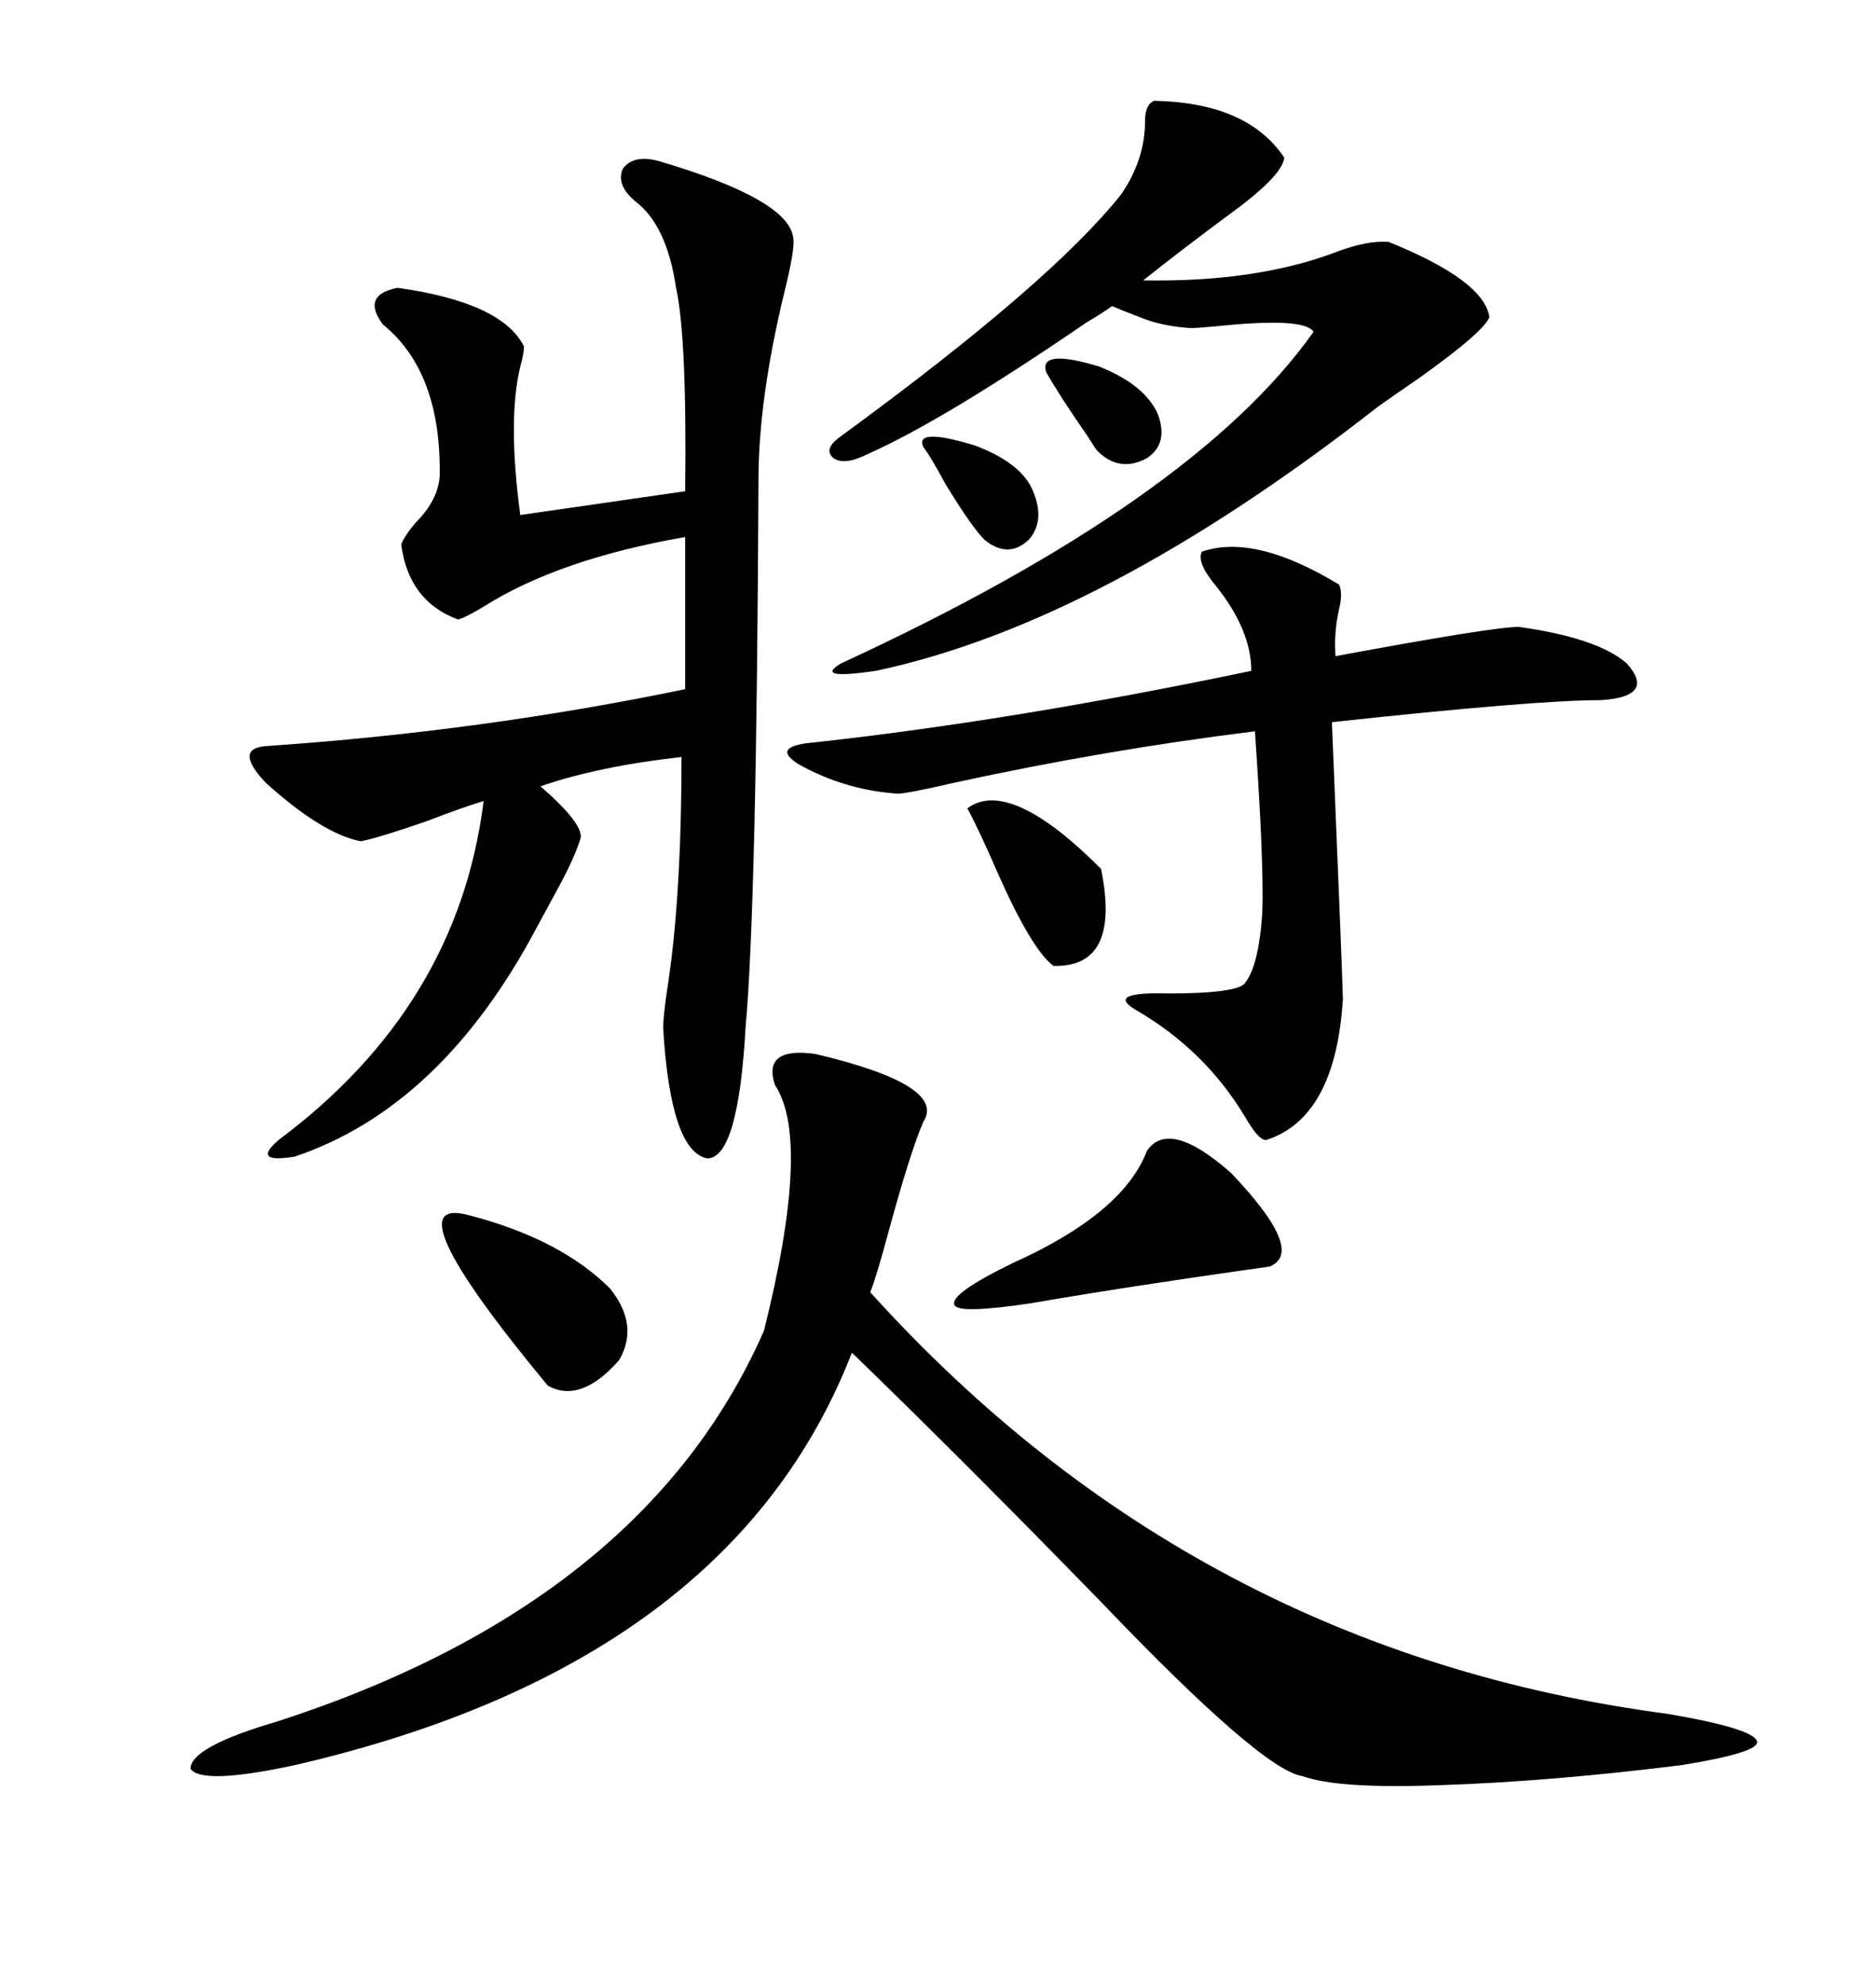 <svg xmlns="http://www.w3.org/2000/svg" xmlns:xlink="http://www.w3.org/1999/xlink" width="300" height="317.285"><path d="M105.47 25.78L105.47 25.78Q126.27 31.93 126.86 38.09L126.86 38.09Q127.15 39.84 125.39 46.88L125.39 46.88Q121.29 63.87 121.29 76.76L121.29 76.76Q121.00 144.43 119.24 164.06L119.24 164.06Q118.07 185.16 113.09 185.16L113.09 185.16Q107.23 183.98 106.05 164.36L106.05 164.36Q106.05 162.60 106.64 158.50L106.64 158.50Q108.98 143.85 108.98 121.00L108.98 121.00Q95.80 122.46 86.43 125.68L86.43 125.68Q93.16 131.54 92.87 133.89L92.87 133.89Q91.99 136.82 89.65 141.21L89.65 141.21Q87.60 145.02 85.84 148.24L85.84 148.24Q70.61 176.95 47.17 184.86L47.17 184.86Q40.14 186.04 44.53 182.23L44.53 182.23Q73.24 160.84 77.34 128.03L77.34 128.03Q73.54 129.20 68.26 131.25L68.26 131.25Q60.64 133.89 57.71 134.47L57.71 134.47Q51.56 133.30 42.48 125.10L42.48 125.10Q37.21 119.53 42.77 119.24L42.77 119.24Q77.05 116.89 109.57 110.16L109.57 110.16L109.57 85.84Q89.36 89.36 77.34 96.97L77.34 96.97Q74.41 98.73 73.24 99.02L73.24 99.02Q65.33 96.09 64.16 87.01L64.16 87.01Q64.75 85.55 66.50 83.50L66.50 83.50Q70.02 79.98 70.31 76.17L70.31 76.17Q70.61 59.47 61.23 51.86L61.23 51.86Q57.71 47.17 63.57 46.00L63.57 46.00Q80.27 48.34 83.79 55.37L83.79 55.37Q83.79 56.54 83.20 58.59L83.20 58.59Q81.15 67.09 83.20 82.32L83.20 82.32L109.57 78.52Q109.86 53.91 108.11 46.00L108.11 46.00Q106.64 36.04 101.66 32.23L101.66 32.23Q98.44 29.59 99.61 26.95L99.61 26.95Q101.37 24.61 105.47 25.78ZM130.37 168.46L130.37 168.46Q151.46 173.44 147.66 179.30L147.66 179.30Q145.61 183.98 142.09 196.88L142.09 196.88Q140.04 204.49 139.16 206.54L139.16 206.54Q191.02 263.96 266.60 273.93L266.60 273.93Q280.37 276.27 280.96 278.32L280.96 278.32Q281.54 280.08 268.95 282.13L268.95 282.13Q247.85 284.77 229.98 285.35L229.98 285.35Q213.87 285.94 208.30 283.89L208.30 283.89Q201.86 283.01 176.07 256.05L176.07 256.05Q153.81 233.20 136.23 216.21L136.23 216.21Q116.89 266.02 47.17 282.13L47.17 282.13Q32.23 285.35 30.47 282.71L30.47 282.71Q30.47 279.20 44.53 275.10L44.53 275.10Q103.13 256.05 122.17 212.70L122.17 212.70Q129.79 182.23 123.93 173.44L123.93 173.44Q121.88 167.29 130.37 168.46ZM214.16 93.46L214.16 93.46Q214.75 94.92 214.16 97.27L214.16 97.27Q213.28 101.07 213.57 104.88L213.57 104.88Q238.77 100.20 242.87 100.20L242.87 100.20Q255.47 101.95 260.16 106.05L260.16 106.05Q264.84 111.33 256.05 111.91L256.05 111.91Q245.51 111.91 212.99 115.43L212.99 115.43Q214.75 157.91 214.75 159.67L214.75 159.67Q213.57 178.71 202.44 182.23L202.44 182.23Q201.27 182.23 199.22 178.71L199.22 178.71Q192.77 167.87 181.64 161.43L181.64 161.43Q176.66 158.50 186.91 158.79L186.91 158.79Q197.17 158.79 198.93 157.32L198.93 157.32Q201.27 154.69 201.86 145.90L201.86 145.90Q202.15 137.99 200.68 116.89L200.68 116.89Q176.95 119.82 152.64 125.10L152.64 125.10Q145.02 126.86 143.55 126.86L143.55 126.86Q135.06 126.27 127.73 122.17L127.73 122.17Q123.05 119.24 130.37 118.65L130.37 118.65Q162.30 115.14 200.10 107.23L200.10 107.23Q200.10 100.78 194.53 93.75L194.53 93.75Q191.31 89.94 192.19 88.18L192.19 88.18Q200.68 85.25 214.16 93.46ZM184.57 16.11L184.57 16.11Q199.51 16.41 205.37 25.20L205.37 25.20Q205.08 28.13 196.58 34.28L196.58 34.28Q188.67 40.14 182.81 44.82L182.81 44.82Q200.68 45.12 213.28 40.43L213.28 40.43Q218.55 38.38 222.07 38.67L222.07 38.67Q237.30 44.82 238.18 50.68L238.18 50.68Q237.30 53.03 227.05 60.35L227.05 60.35Q222.36 63.57 220.31 65.04L220.31 65.04Q176.07 99.61 140.04 107.23L140.04 107.23Q130.08 108.69 134.47 106.05L134.47 106.05Q191.02 79.98 210.06 53.03L210.06 53.03Q208.59 50.68 194.53 52.15L194.53 52.15Q191.31 52.44 190.43 52.44L190.43 52.44Q185.74 52.15 182.23 50.68L182.23 50.68Q179.88 49.80 177.83 48.93L177.83 48.93Q176.66 49.80 173.73 51.56L173.73 51.56Q150.59 67.38 138.57 72.66L138.57 72.66Q135.06 74.41 133.30 73.24L133.30 73.24Q131.54 71.78 134.47 69.73L134.47 69.73Q168.16 45.12 179.30 31.05L179.30 31.05Q183.11 25.49 183.11 19.34L183.11 19.34Q183.11 16.70 184.57 16.11ZM183.40 183.98L183.40 183.98Q186.91 178.71 196.88 187.50L196.88 187.50Q208.89 200.10 203.03 202.44L203.03 202.44Q180.18 205.66 164.94 208.30L164.94 208.30Q153.22 210.06 152.64 208.59L152.64 208.59Q151.76 206.84 162.01 201.86L162.01 201.86Q179.59 193.95 183.40 183.98ZM75 194.24L75 194.24Q89.65 198.05 97.56 205.96L97.56 205.96Q102.25 211.82 99.02 217.38L99.02 217.38Q92.87 224.41 87.60 221.48L87.60 221.48Q62.11 190.72 75 194.24ZM154.69 129.20L154.69 129.20Q161.43 124.22 176.07 138.87L176.07 138.87Q179.30 154.69 168.46 154.39L168.46 154.39Q164.94 151.76 159.38 139.16L159.38 139.16Q156.45 132.42 154.69 129.20ZM164.94 77.93L164.94 77.93Q167.29 82.91 164.65 86.13L164.65 86.13Q161.43 89.36 157.62 86.43L157.62 86.43Q155.86 84.96 151.17 77.34L151.17 77.34Q148.83 72.95 147.66 71.48L147.66 71.48Q146.19 68.26 155.86 71.19L155.86 71.19Q162.89 73.83 164.94 77.93ZM167.29 59.47L167.29 59.47Q166.11 55.66 175.78 58.59L175.78 58.59Q183.11 61.52 185.16 66.21L185.16 66.21Q186.91 70.90 183.40 73.24L183.40 73.24Q179.00 75.59 175.49 72.07L175.49 72.07Q175.20 71.78 173.73 69.43L173.73 69.43Q169.63 63.57 167.29 59.47Z"/></svg>